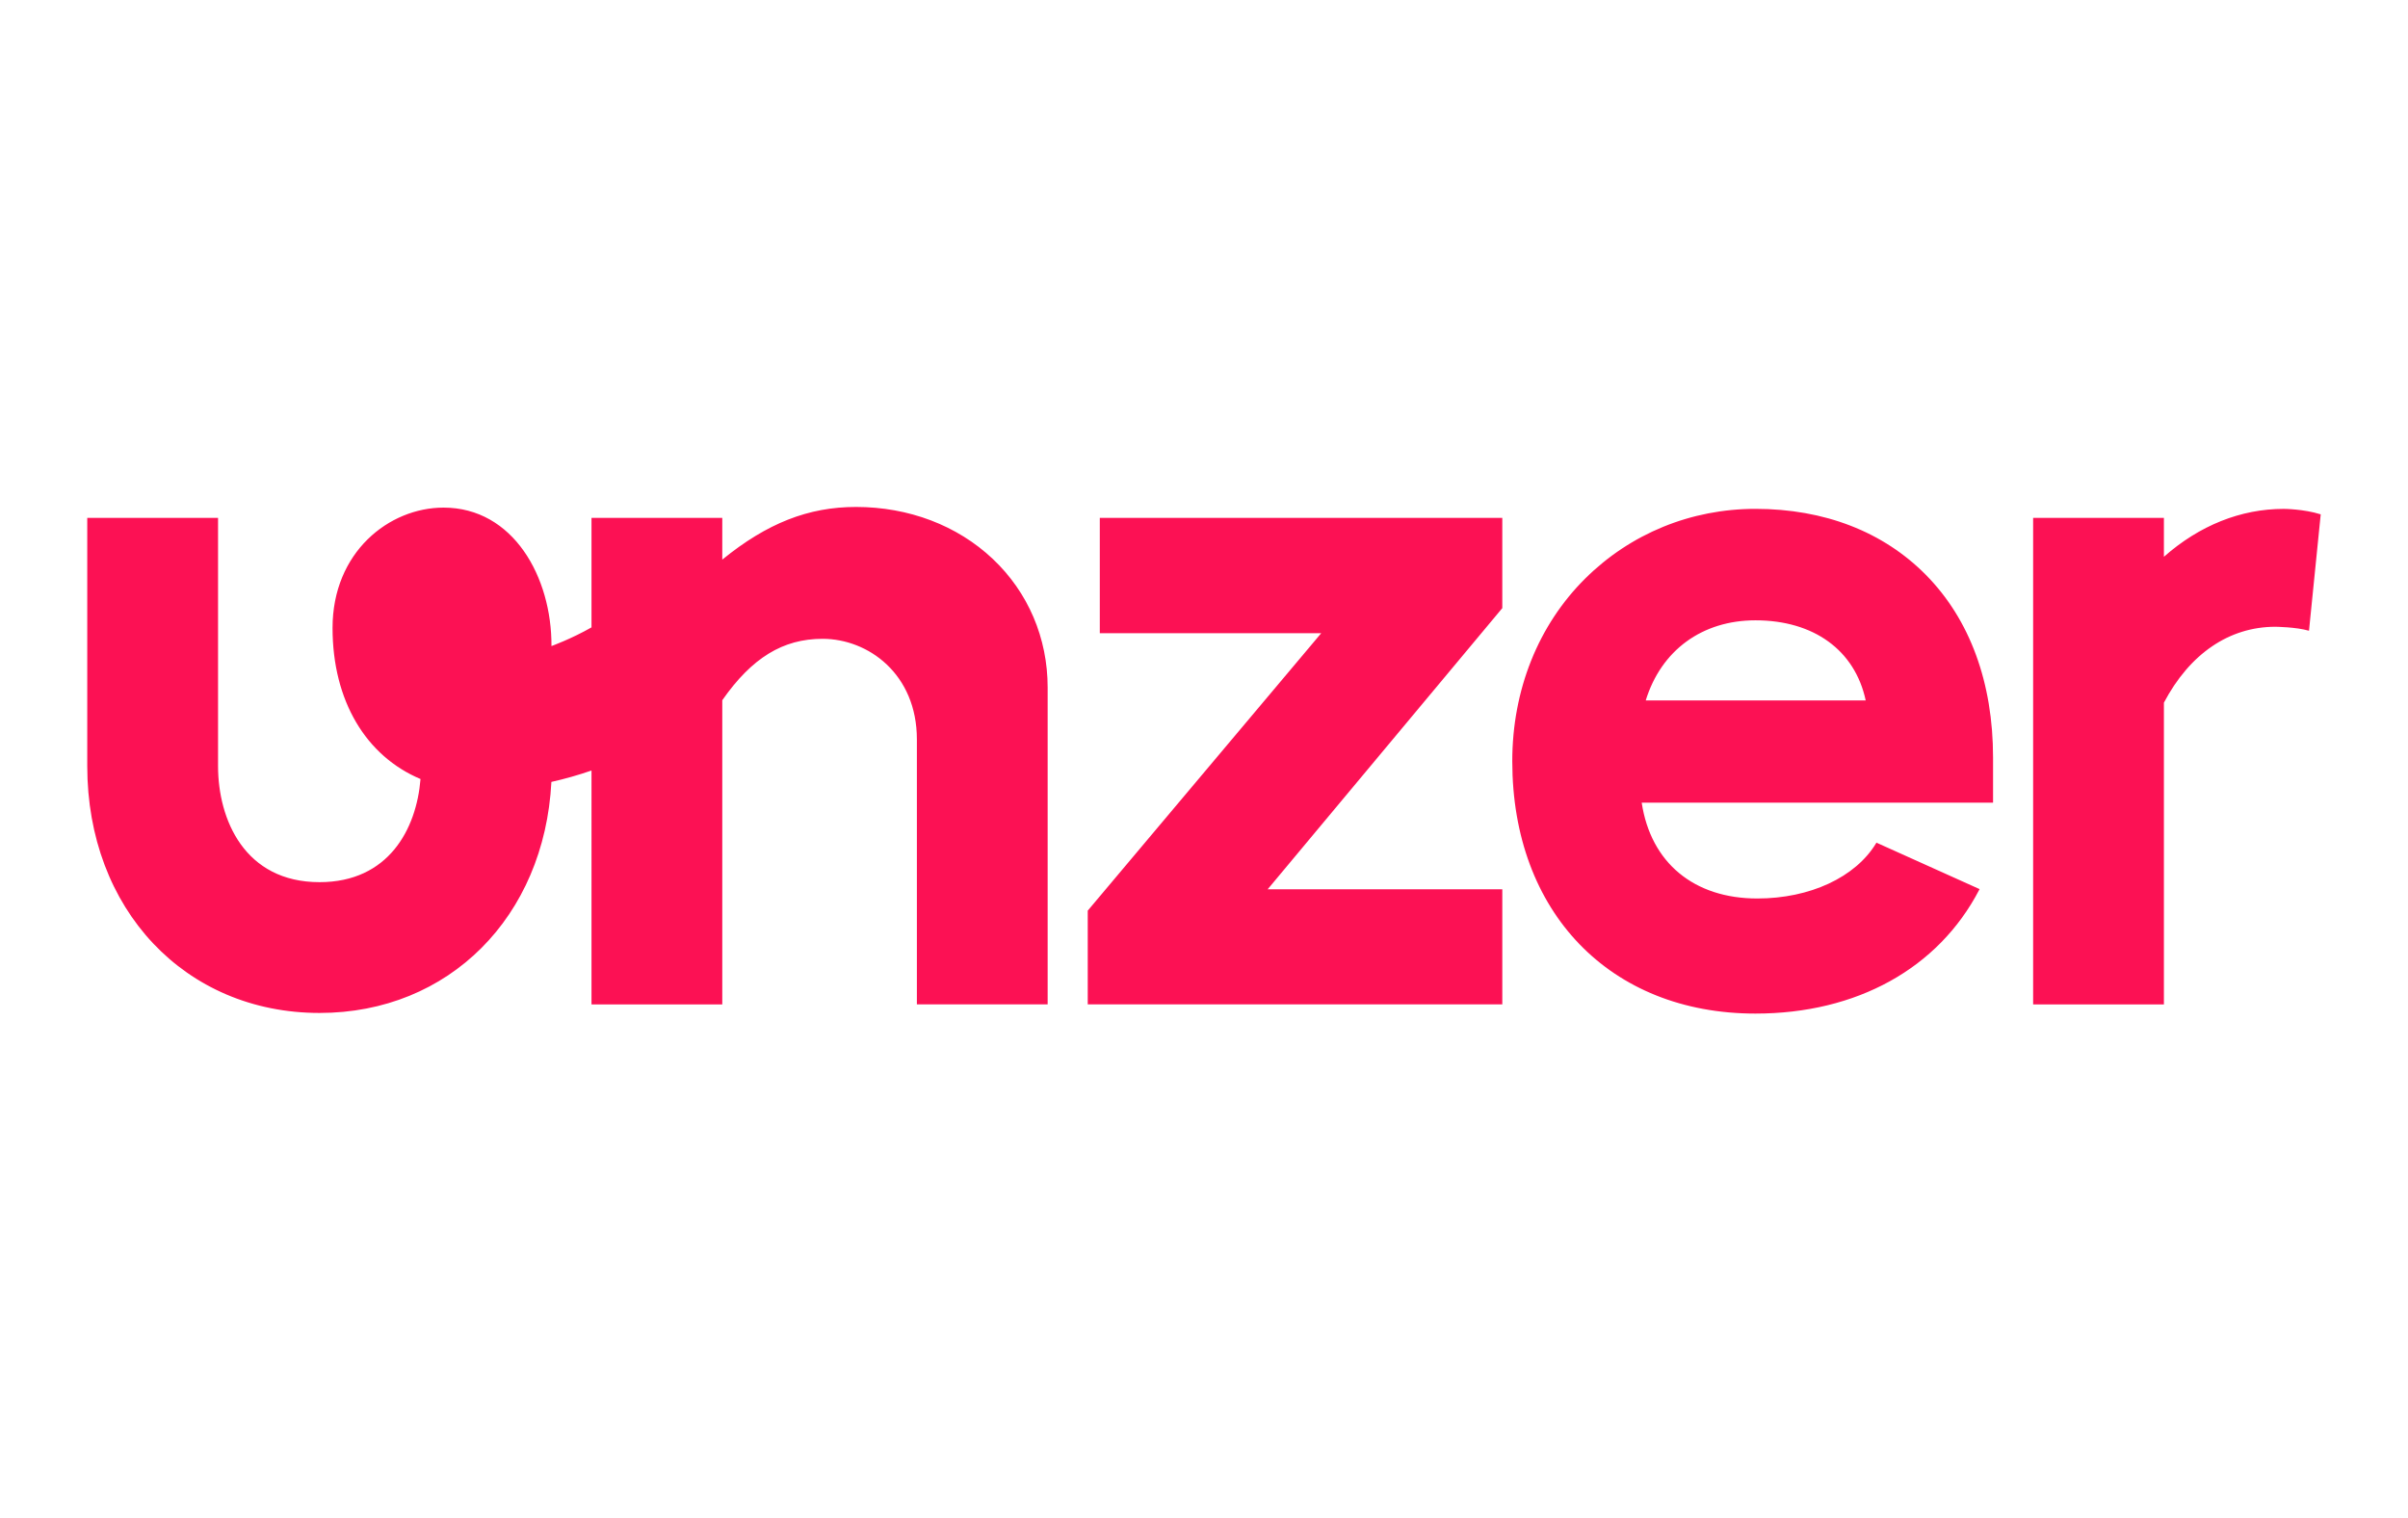 <?xml version="1.0" encoding="utf-8"?>
<!-- Generator: Adobe Illustrator 24.2.0, SVG Export Plug-In . SVG Version: 6.00 Build 0)  -->
<svg version="1.1" xmlns="http://www.w3.org/2000/svg" xmlns:xlink="http://www.w3.org/1999/xlink" x="0px" y="0px"
	 viewBox="200 0 1059.71 668.13" style="enable-background:new 200 0 1059.71 668.13;" xml:space="preserve">
<style type="text/css">
	.st0{display:none;}
	.st1{display:inline;fill:#FC1154;}
	.st2{display:inline;fill:#00FFFF;}
	.st3{display:inline;fill:none;stroke:#00FFFF;stroke-miterlimit:10;}
	.st4{fill:#FFFFFF;}
	.st5{fill:#FC1154;}
</style>
<g id="Raspberry_x5F_Background" class="st0">
</g>
<g id="Guides">
</g>
<g id="Exclusion_x5F_Zone" class="st0">
	<path class="st2" d="M840.57,112.65c-8.21,3.46-17.06,6.13-25.65,8.04c-3.09,59.36-45.05,101.67-102.04,101.67
		c-59.24,0-102.23-45.7-102.23-108.67l0-109.2h57.56l0,109.2c0,23.57,11.7,51.11,44.67,51.11c30.33,0,42.66-23.31,44.44-45.39
		c-23.91-10.06-38.71-34.31-38.71-66.49c0-15.25,5.39-29.03,15.18-38.81C742.77,5.14,755.03,0,767.44,0
		c27.37,0,47.28,25.57,47.52,60.91c1.12-0.41,2.2-0.84,3.25-1.28c8.94-3.64,21.19,5.28,27.37,19.92
		C851.74,94.19,849.51,109.01,840.57,112.65z"/>
	<path class="st2" d="M840.57,558.42c-8.21,3.46-17.06,6.13-25.65,8.04c-3.09,59.36-45.05,101.67-102.04,101.67
		c-59.24,0-102.23-45.7-102.23-108.67l0-109.2h57.56l0,109.2c0,23.57,11.7,51.11,44.67,51.11c30.33,0,42.66-23.31,44.44-45.39
		c-23.91-10.06-38.71-34.31-38.71-66.49c0-15.25,5.39-29.03,15.18-38.81c8.98-8.97,21.24-14.11,33.65-14.11
		c27.37,0,47.28,25.57,47.52,60.91c1.12-0.41,2.2-0.84,3.25-1.28c8.94-3.64,21.19,5.28,27.37,19.92
		C851.74,539.96,849.51,554.78,840.57,558.42z"/>
	<rect x="238.41" y="222.36" class="st3" width="982.89" height="223.41"/>
	<rect x="0" y="0" class="st3" width="1459.71" height="668.13"/>
	<path class="st2" d="M229.92,335.91c-8.21,3.46-17.06,6.13-25.65,8.04c-3.09,59.36-45.05,101.67-102.04,101.67
		C42.99,445.62,0,399.92,0,336.96l0-109.2h57.56l0,109.2c0,23.57,11.7,51.11,44.67,51.11c30.33,0,42.66-23.31,44.44-45.39
		c-23.91-10.06-38.71-34.31-38.71-66.49c0-15.25,5.39-29.03,15.18-38.81c8.98-8.97,21.24-14.11,33.65-14.11
		c27.37,0,47.28,25.57,47.52,60.91c1.12-0.41,2.2-0.84,3.25-1.28c8.94-3.64,21.19,5.28,27.37,19.92
		C241.1,317.45,238.86,332.27,229.92,335.91z"/>
	<path class="st2" d="M1451.22,335.91c-8.21,3.46-17.06,6.13-25.65,8.04c-3.09,59.36-45.05,101.67-102.04,101.67
		c-59.24,0-102.23-45.7-102.23-108.67l0-109.2h57.56l0,109.2c0,23.57,11.7,51.11,44.67,51.11c30.33,0,42.66-23.31,44.44-45.39
		c-23.91-10.06-38.71-34.31-38.71-66.49c0-15.25,5.39-29.03,15.18-38.81c8.98-8.97,21.24-14.11,33.65-14.11
		c27.37,0,47.28,25.57,47.52,60.91c1.12-0.41,2.2-0.84,3.25-1.28c8.94-3.64,21.19,5.28,27.37,19.92
		C1462.39,317.45,1460.15,332.27,1451.22,335.91z"/>
</g>
<g id="Unzer_x5F_Logo">
	<path class="st5" d="M661.05,302.54v139.47H603.5V325.38c0-28.74-21.39-44.25-41.51-44.25c-17.43,0-31.05,8.33-44.13,27.02v133.87
		h-57.55V339.09c-5.81,2.01-11.78,3.7-17.65,5.01c-3.08,59.36-45.04,101.68-102.04,101.68c-59.23,0-102.22-45.7-102.22-108.66
		v-109.2h57.56v109.2c0,23.57,11.7,51.1,44.67,51.1c30.33,0,42.66-23.3,44.43-45.39c-23.91-10.06-38.71-34.3-38.71-66.49
		c0-33.34,24.86-52.95,48.84-52.95c30.68,0,47.66,30.56,47.5,60.93c0,0,8.51-3.05,17.62-8.22v-48.19h57.55v18.37
		c19.69-16.02,37.87-23.18,58.85-23.18c23.18,0,44.55,8.11,60.16,22.84C652.47,260.66,661.05,280.76,661.05,302.54z M684,278.66
		h97.44l-102.67,122l-0.08,0.09v41.26h182.44v-50.66H757.88l103.17-123.63l0.08-0.09v-39.71H684V278.66z M1047.6,253.05
		c19.3,19.58,29.5,47.36,29.5,80.34v19.86H922.48c3.99,26.41,22.98,42.16,50.86,42.16c23.17,0,43.21-9.32,52.29-24.31l0.15-0.26
		l0.27,0.12l45.12,20.32l-0.16,0.32c-18.03,34.61-53.92,54.46-98.49,54.46c-64,0-107-44.63-107-111.06
		c0-31.32,11.41-59.88,32.13-80.43c19.91-19.75,46.5-30.63,74.88-30.63C1002.88,223.95,1028.83,234.01,1047.6,253.05z
		 M1021.06,308.26c-4.73-22.1-22.84-35.27-48.53-35.27c-23.44,0-41.46,13.17-48.28,35.27H1021.06z M1221.3,226.35
		c-7.63-2.4-16.31-2.4-16.31-2.4c-18.88,0-37.09,7.29-52.7,21.08v-17.11h-57.55v214.1h57.55V309.23
		c11.35-21.54,28.77-33.4,49.05-33.4c0,0,9.12,0.08,14.8,1.75L1221.3,226.35z"/>
</g>
</svg>
